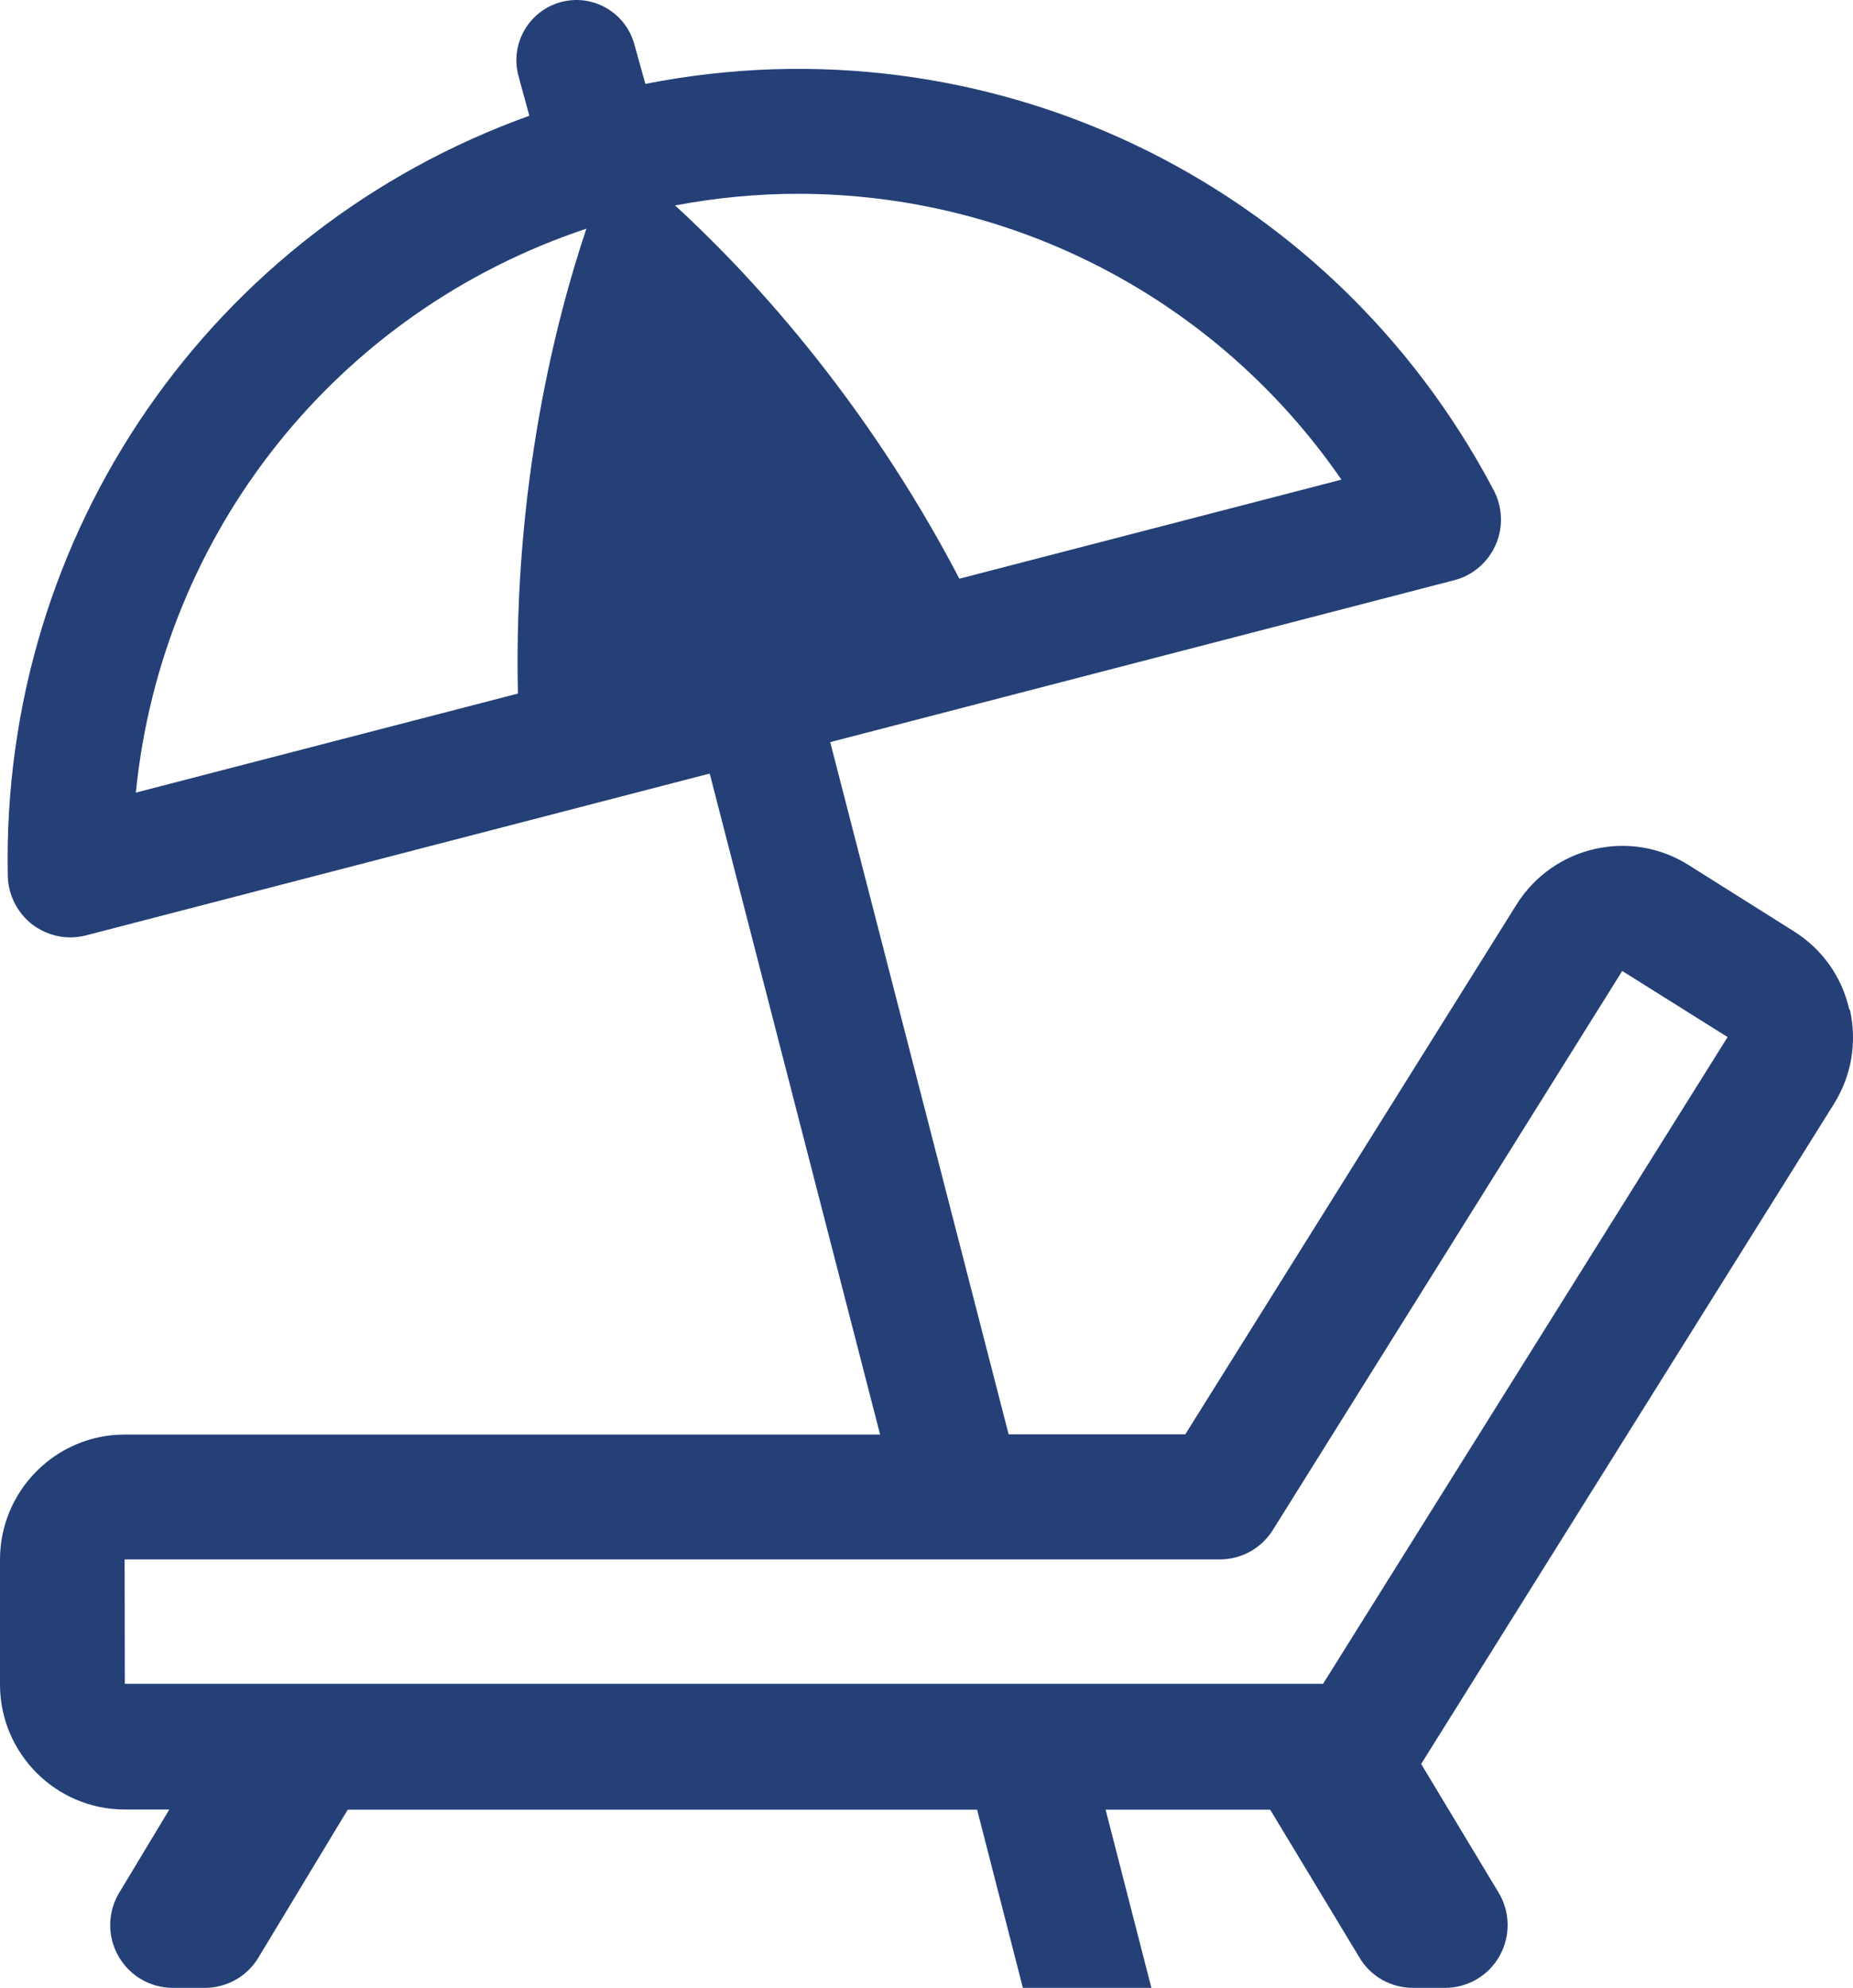 <svg width="55" height="59" viewBox="0 0 55 59" fill="none" xmlns="http://www.w3.org/2000/svg">
<path d="M54.888 29.957C54.67 28.992 54.086 28.169 53.246 27.642L50.118 25.673C48.394 24.586 46.105 25.107 45.015 26.844L35.181 42.571H29.938L24.642 22.026L43.163 17.221C43.714 17.079 44.163 16.693 44.393 16.172C44.624 15.651 44.599 15.053 44.336 14.551C39.47 5.314 29.264 0.496 19.155 2.49L18.828 1.313C18.565 0.361 17.584 -0.198 16.636 0.065C15.687 0.329 15.129 1.313 15.392 2.265L15.712 3.436C6.302 6.813 0.026 15.799 0.231 25.995C0.244 26.561 0.513 27.095 0.962 27.442C1.289 27.686 1.68 27.822 2.083 27.822C2.237 27.822 2.398 27.802 2.545 27.764L21.065 22.959L26.123 42.578H3.699C1.66 42.578 0 44.244 0 46.289V49.995C0 52.04 1.66 53.706 3.699 53.706H5.026L3.539 56.176C3.192 56.749 3.18 57.469 3.513 58.054C3.84 58.64 4.462 59 5.128 59H6.084C6.731 59 7.334 58.659 7.667 58.106L10.321 53.712H29.002L30.361 59H34.175L32.816 53.712H37.701L40.355 58.106C40.688 58.666 41.291 59 41.938 59H42.893C43.56 59 44.182 58.64 44.509 58.054C44.836 57.469 44.829 56.755 44.483 56.176L42.182 52.355L54.432 32.768C54.958 31.925 55.125 30.935 54.907 29.964L54.888 29.957ZM15.373 20.585L4.032 23.525C4.802 15.806 9.994 9.257 17.405 6.787C16.507 9.463 15.232 14.41 15.373 20.585ZM20.033 6.099C21.258 5.867 22.476 5.752 23.687 5.752C30.078 5.752 36.117 8.871 39.816 14.236L28.476 17.176C25.617 11.702 22.11 7.997 20.033 6.093V6.099ZM39.265 49.975H3.705L3.699 46.283H36.207C36.848 46.283 37.438 45.955 37.778 45.414L48.15 28.819L51.278 30.78L39.271 49.975H39.265Z" fill="#244077"/>
</svg>
